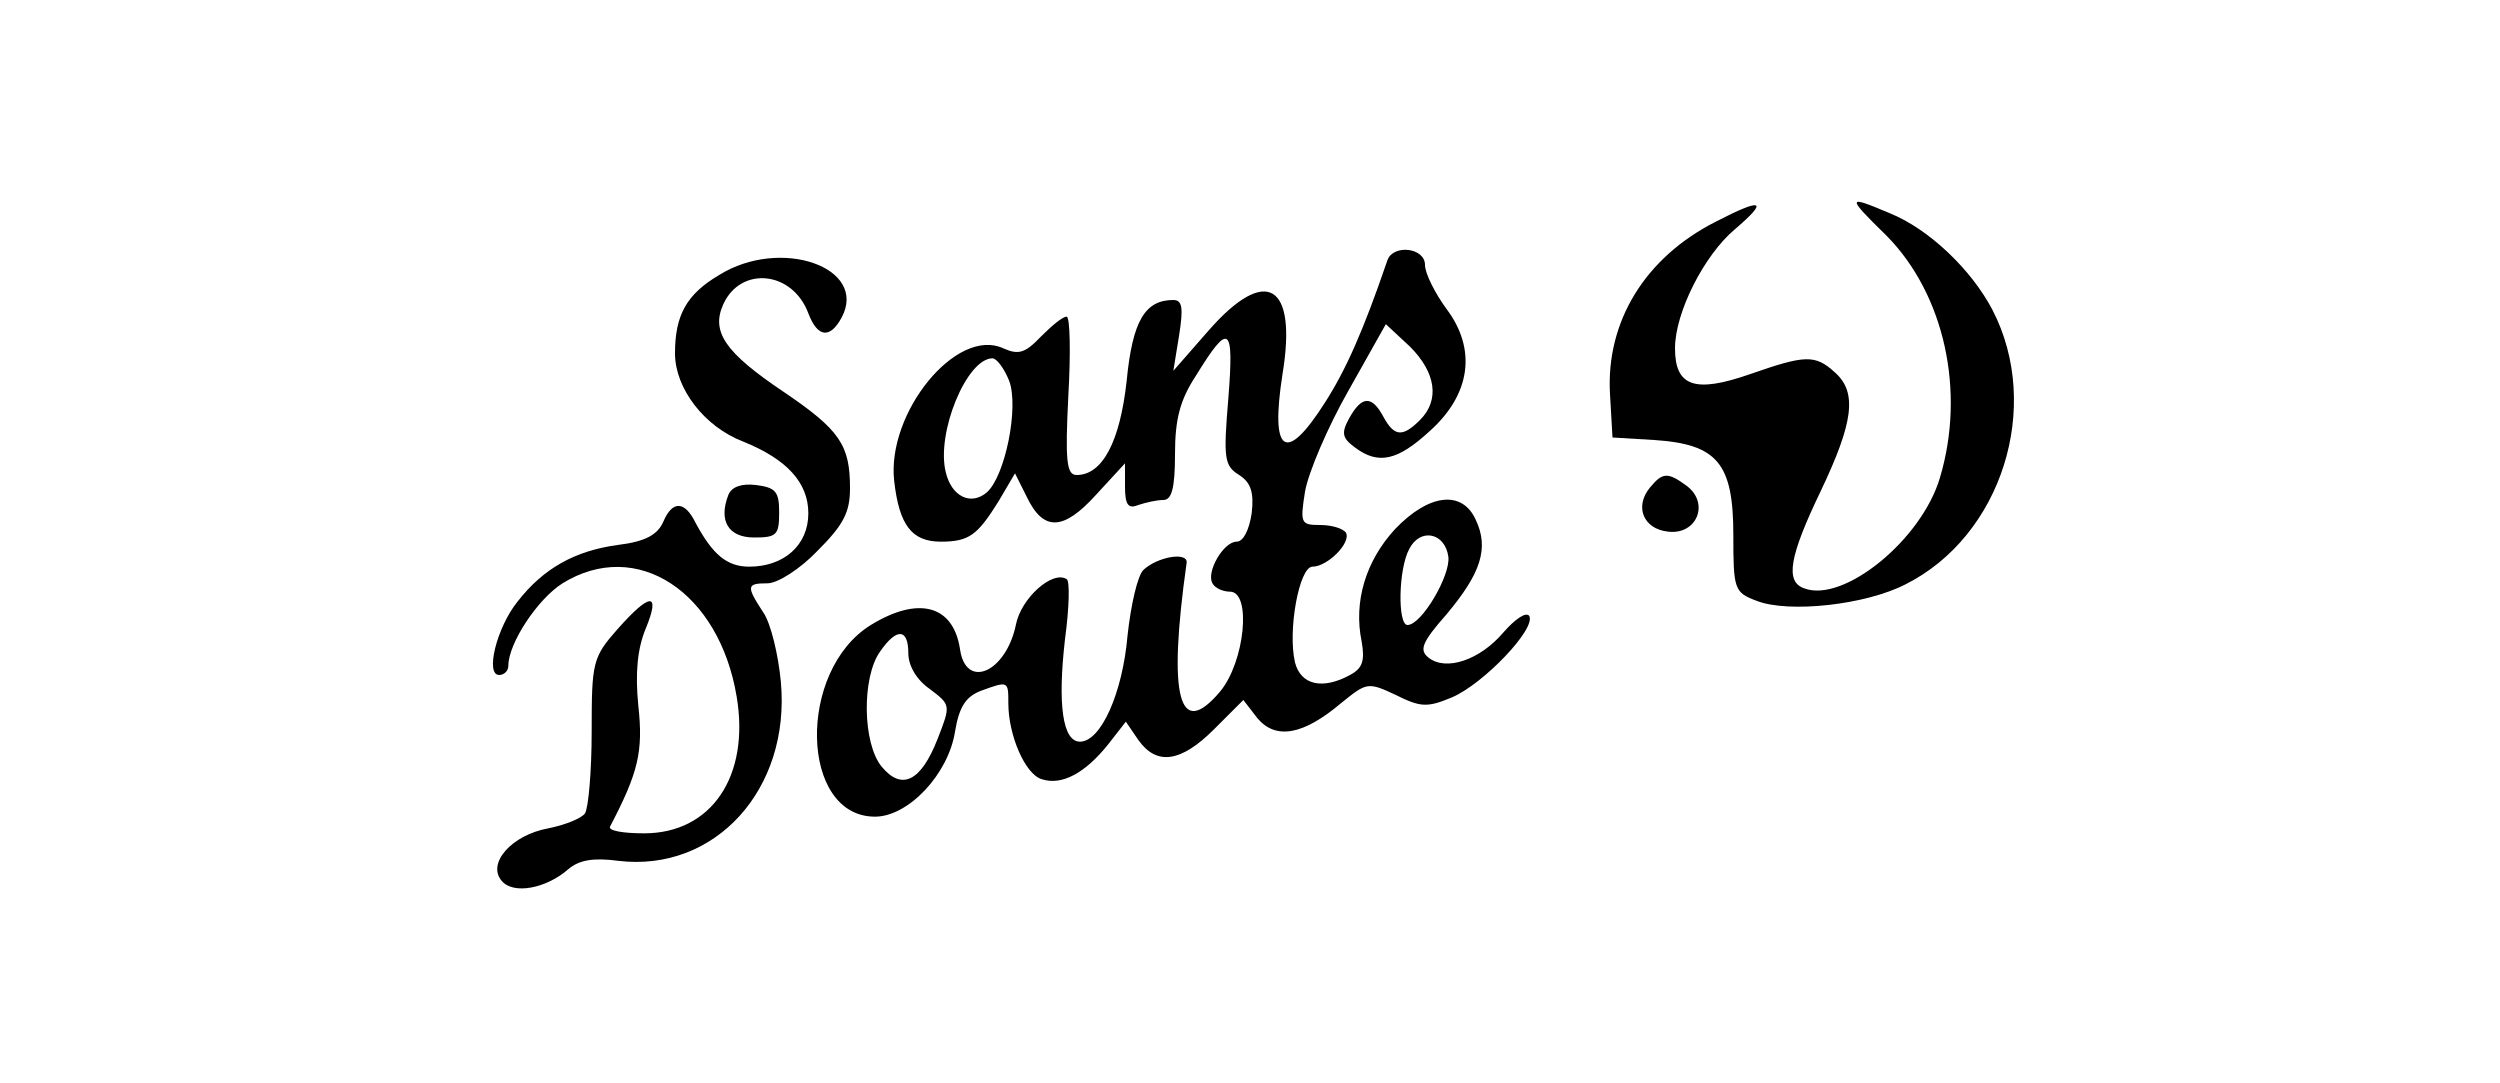 <?xml version="1.0" standalone="no"?>
<!DOCTYPE svg PUBLIC "-//W3C//DTD SVG 20010904//EN"
 "http://www.w3.org/TR/2001/REC-SVG-20010904/DTD/svg10.dtd">
<svg version="1.0" xmlns="http://www.w3.org/2000/svg"
 width="300pt" height="130pt" viewBox="0 0 300 130"
 preserveAspectRatio="xMidYMid meet">

<g transform="translate(0,130) scale(0.1,-0.1)"
fill="#000000" stroke="none">
<path d="M2059 1034 c-85 -43 -132 -120 -127 -207 l3 -52 50 -3 c76 -5 95 -28
95 -114 0 -65 1 -69 28 -79 38 -15 131 -5 179 20 115 58 164 213 104 329 -25
48 -76 97 -123 116 -52 22 -53 21 -4 -27 69 -70 95 -186 64 -290 -22 -75 -116
-151 -163 -133 -23 8 -18 38 20 117 39 82 44 118 17 142 -24 22 -36 21 -102
-2 -66 -23 -90 -15 -90 31 0 43 35 112 72 143 41 35 33 38 -23 9z"/>
<path d="M1665 988 c-29 -85 -50 -132 -75 -171 -47 -74 -66 -62 -51 34 18 109
-20 131 -89 52 l-42 -48 7 43 c5 32 4 42 -7 42 -34 0 -49 -25 -56 -97 -8 -73
-29 -113 -60 -113 -12 0 -14 16 -10 95 3 52 2 95 -2 95 -5 0 -18 -11 -31 -24
-19 -20 -27 -22 -45 -14 -56 26 -140 -77 -131 -159 6 -53 21 -73 56 -73 34 0
44 8 69 48 l20 34 14 -28 c20 -42 44 -41 83 2 l35 38 0 -28 c0 -22 4 -27 16
-22 9 3 22 6 30 6 10 0 14 14 14 55 0 42 6 65 25 94 40 65 46 61 39 -27 -6
-72 -5 -81 13 -92 14 -9 18 -21 15 -46 -3 -20 -10 -34 -18 -34 -16 0 -37 -37
-29 -50 3 -6 13 -10 21 -10 26 0 18 -84 -12 -120 -49 -58 -63 -8 -40 155 1 13
-35 7 -52 -9 -7 -7 -15 -42 -19 -79 -6 -69 -32 -127 -57 -127 -21 0 -27 45
-18 123 5 37 6 70 2 72 -17 11 -55 -23 -61 -55 -12 -57 -60 -78 -67 -29 -8 53
-50 64 -107 29 -89 -55 -85 -230 5 -230 40 0 88 51 96 102 5 30 13 42 31 49
33 12 33 12 33 -15 0 -38 20 -85 40 -91 24 -8 52 7 80 42 l21 27 15 -22 c22
-31 51 -27 91 13 l35 35 17 -22 c22 -26 55 -20 100 18 31 25 32 26 66 10 30
-15 38 -15 67 -3 38 16 102 83 93 98 -4 5 -17 -4 -31 -20 -28 -33 -69 -47 -90
-30 -11 9 -8 18 22 52 41 49 51 79 35 113 -16 36 -56 32 -97 -11 -35 -38 -50
-87 -40 -135 4 -23 1 -32 -14 -40 -33 -18 -59 -12 -66 15 -9 38 5 115 21 115
18 0 47 29 40 41 -4 5 -17 9 -31 9 -23 0 -24 2 -18 40 4 23 27 77 52 121 l45
80 29 -27 c31 -31 36 -64 12 -88 -21 -21 -31 -20 -44 4 -14 26 -26 25 -41 -2
-10 -18 -8 -24 7 -35 28 -21 51 -16 90 20 49 44 56 98 20 146 -14 19 -26 43
-26 53 0 21 -38 25 -45 6z m-454 -145 c12 -32 -5 -115 -27 -134 -19 -16 -42
-5 -49 24 -12 47 25 137 56 137 5 0 14 -12 20 -27z m527 -211 c3 -22 -32 -82
-49 -82 -12 0 -11 67 2 91 13 26 43 20 47 -9z m-648 -116 c0 -15 10 -32 26
-43 25 -19 25 -19 9 -60 -20 -51 -43 -62 -67 -33 -23 28 -24 107 -2 138 20 29
34 28 34 -2z"/>
<path d="M863 970 c-39 -23 -53 -48 -53 -94 0 -42 35 -88 82 -106 52 -21 78
-49 78 -86 0 -38 -29 -64 -71 -64 -27 0 -44 15 -64 52 -13 27 -28 28 -39 2 -7
-16 -22 -24 -55 -28 -51 -7 -89 -28 -120 -68 -25 -31 -39 -88 -22 -88 6 0 11
5 11 11 0 27 35 80 65 99 89 55 188 -10 209 -136 16 -95 -30 -164 -111 -164
-25 0 -43 3 -41 8 34 65 40 90 34 145 -4 40 -1 69 9 93 18 44 5 43 -34 -1 -30
-34 -31 -40 -31 -123 0 -48 -4 -92 -8 -98 -4 -6 -24 -14 -44 -18 -44 -8 -74
-42 -56 -63 14 -17 54 -9 80 14 13 11 30 14 60 10 116 -14 207 86 195 215 -3
32 -12 70 -21 83 -21 32 -20 35 5 35 12 0 39 17 60 39 31 31 39 46 39 75 0 52
-12 70 -80 116 -70 47 -87 72 -72 105 21 46 83 40 102 -11 11 -29 26 -31 40
-5 32 60 -73 97 -147 51z"/>
<path d="M1980 715 c-19 -23 -8 -50 22 -53 34 -4 50 34 22 55 -23 17 -29 16
-44 -2z"/>
<path d="M874 706 c-12 -31 0 -51 31 -51 27 0 30 3 30 30 0 25 -4 30 -28 33
-17 2 -29 -2 -33 -12z"/>
</g>
</svg>
